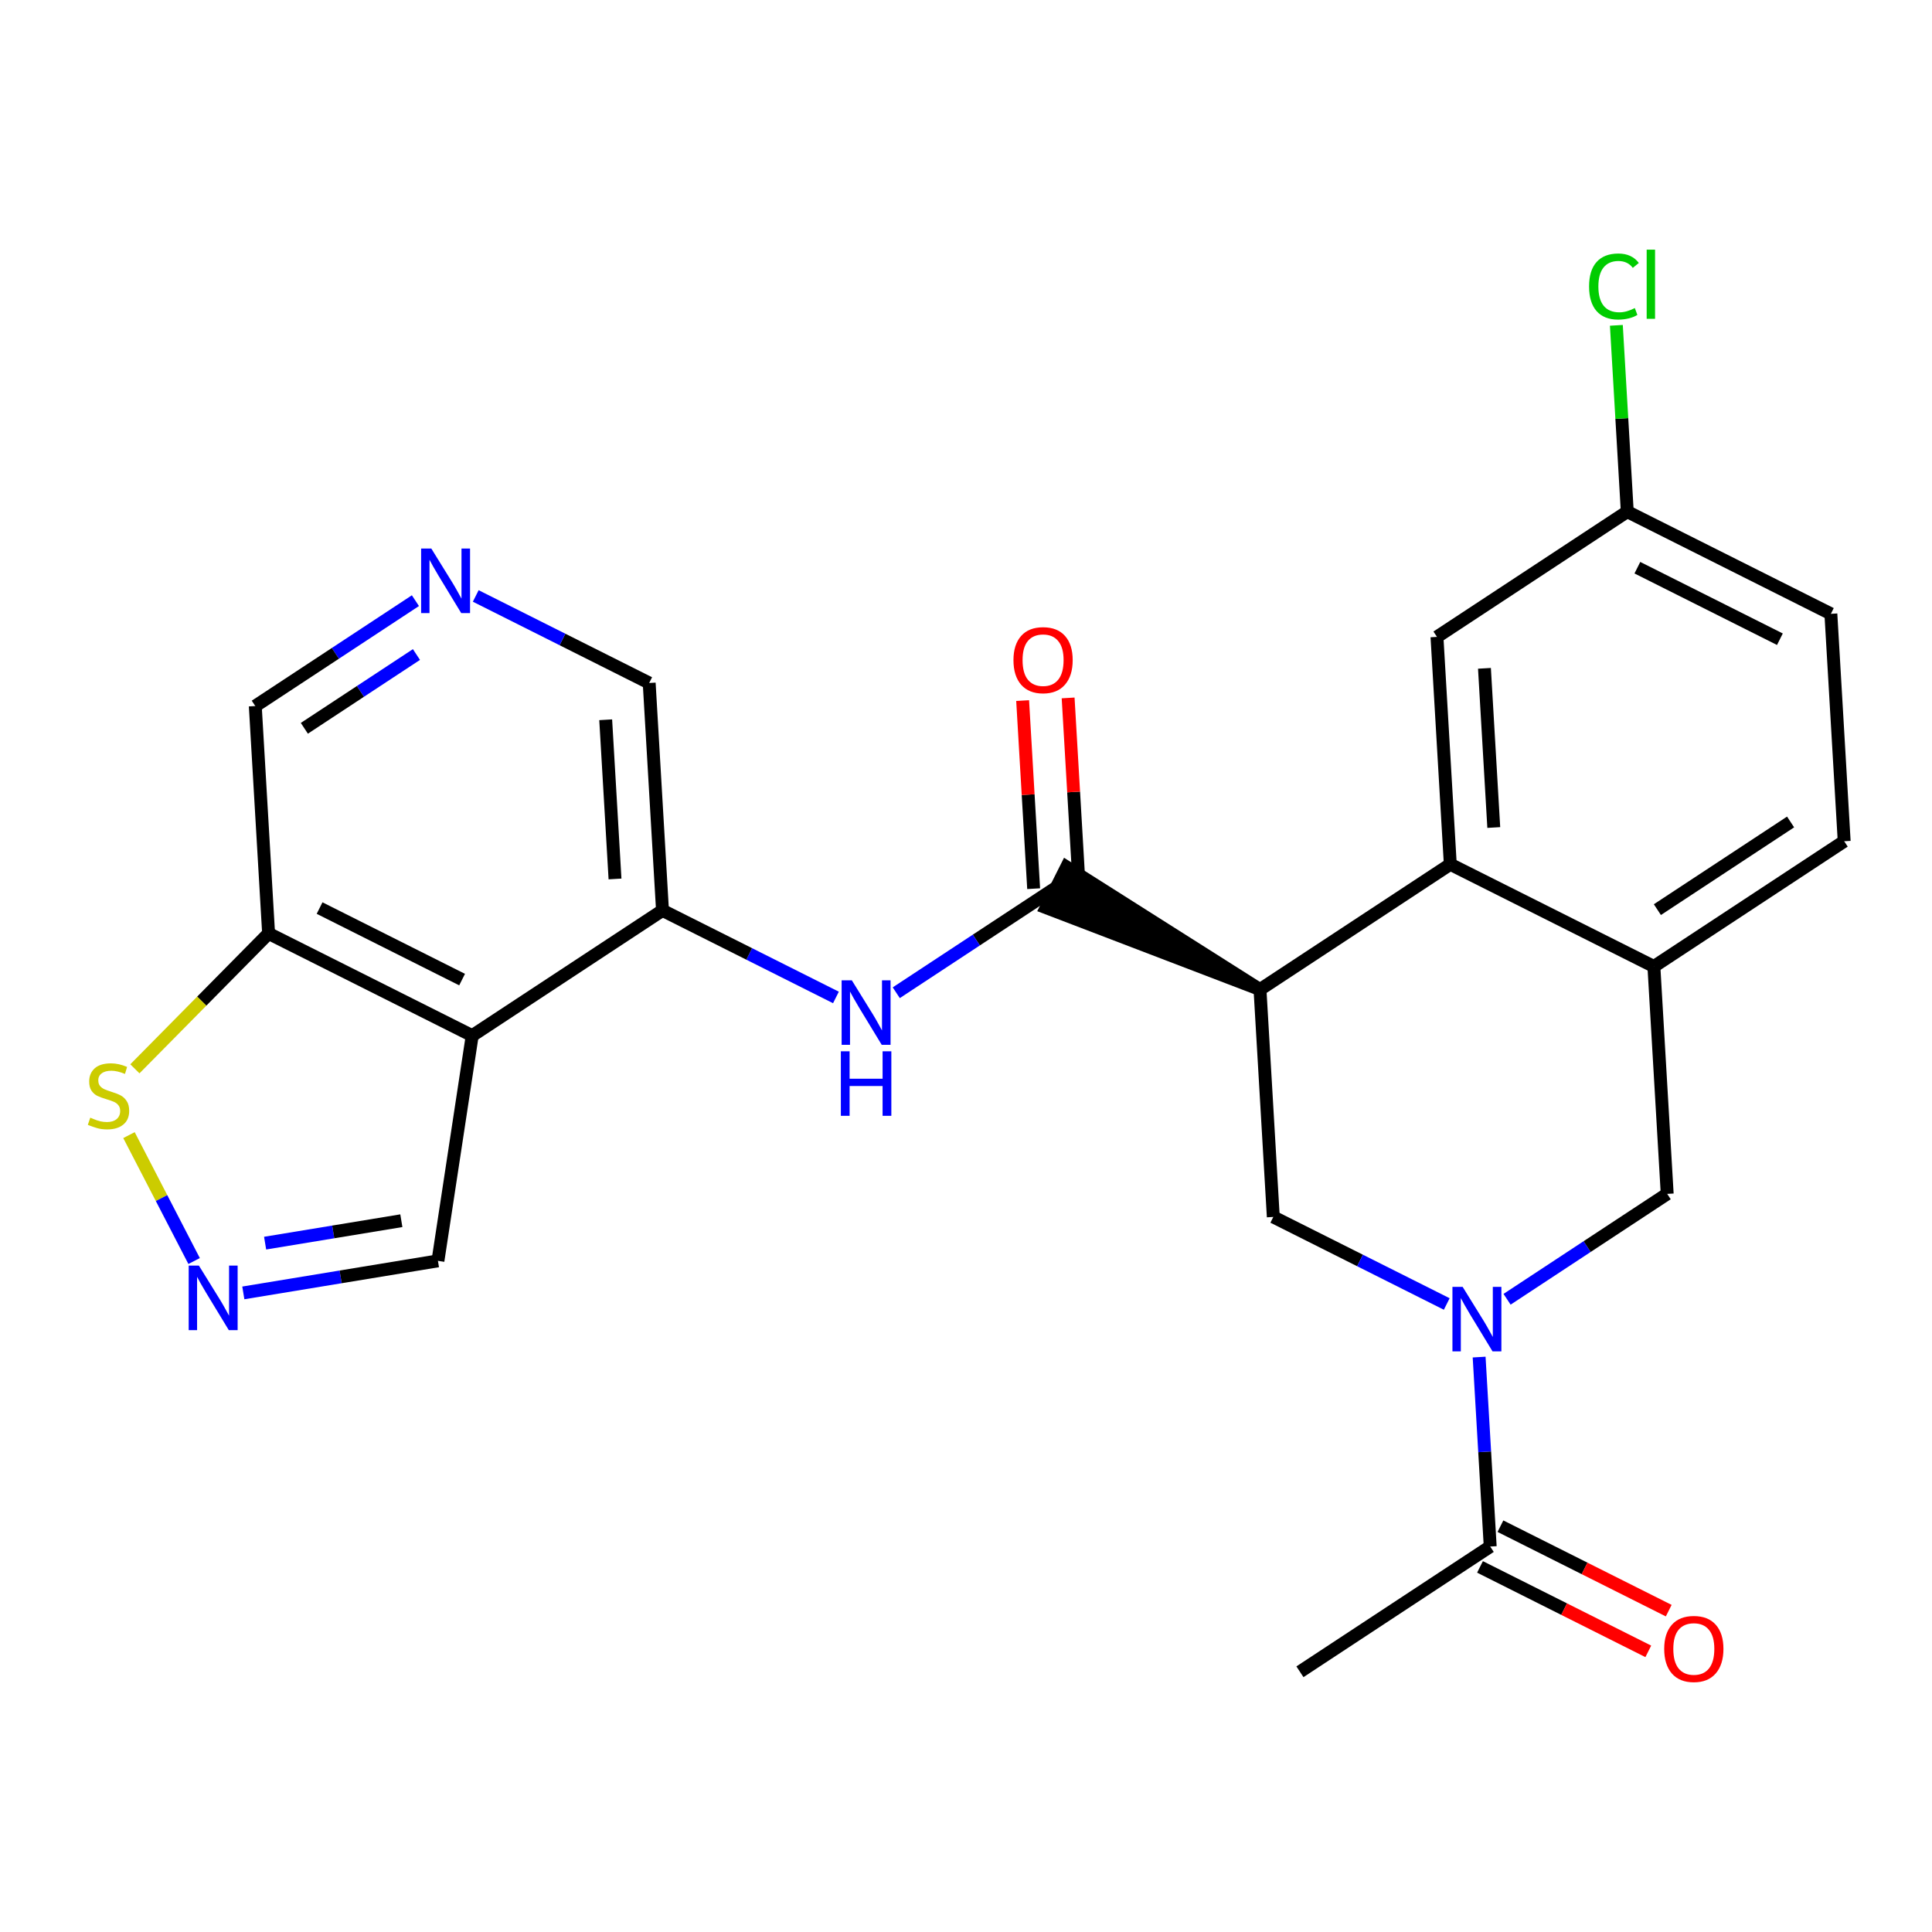 <?xml version='1.0' encoding='iso-8859-1'?>
<svg version='1.1' baseProfile='full'
              xmlns='http://www.w3.org/2000/svg'
                      xmlns:rdkit='http://www.rdkit.org/xml'
                      xmlns:xlink='http://www.w3.org/1999/xlink'
                  xml:space='preserve'
width='300px' height='300px' viewBox='0 0 300 300'>
<!-- END OF HEADER -->
<rect style='opacity:1.0;fill:#FFFFFF;stroke:none' width='300' height='300' x='0' y='0'> </rect>
<rect style='opacity:1.0;fill:#FFFFFF;stroke:none' width='300' height='300' x='0' y='0'> </rect>
<path class='bond-0 atom-0 atom-1' d='M 201.852,259.593 L 231.4,240.147' style='fill:none;fill-rule:evenodd;stroke:#000000;stroke-width:2.0px;stroke-linecap:butt;stroke-linejoin:miter;stroke-opacity:1' />
<path class='bond-1 atom-1 atom-2' d='M 229.814,243.308 L 242.88,249.866' style='fill:none;fill-rule:evenodd;stroke:#000000;stroke-width:2.0px;stroke-linecap:butt;stroke-linejoin:miter;stroke-opacity:1' />
<path class='bond-1 atom-1 atom-2' d='M 242.88,249.866 L 255.946,256.423' style='fill:none;fill-rule:evenodd;stroke:#FF0000;stroke-width:2.0px;stroke-linecap:butt;stroke-linejoin:miter;stroke-opacity:1' />
<path class='bond-1 atom-1 atom-2' d='M 232.987,236.985 L 246.053,243.543' style='fill:none;fill-rule:evenodd;stroke:#000000;stroke-width:2.0px;stroke-linecap:butt;stroke-linejoin:miter;stroke-opacity:1' />
<path class='bond-1 atom-1 atom-2' d='M 246.053,243.543 L 259.119,250.1' style='fill:none;fill-rule:evenodd;stroke:#FF0000;stroke-width:2.0px;stroke-linecap:butt;stroke-linejoin:miter;stroke-opacity:1' />
<path class='bond-2 atom-1 atom-3' d='M 231.4,240.147 L 230.539,225.437' style='fill:none;fill-rule:evenodd;stroke:#000000;stroke-width:2.0px;stroke-linecap:butt;stroke-linejoin:miter;stroke-opacity:1' />
<path class='bond-2 atom-1 atom-3' d='M 230.539,225.437 L 229.678,210.727' style='fill:none;fill-rule:evenodd;stroke:#0000FF;stroke-width:2.0px;stroke-linecap:butt;stroke-linejoin:miter;stroke-opacity:1' />
<path class='bond-3 atom-3 atom-4' d='M 234.017,201.751 L 246.449,193.569' style='fill:none;fill-rule:evenodd;stroke:#0000FF;stroke-width:2.0px;stroke-linecap:butt;stroke-linejoin:miter;stroke-opacity:1' />
<path class='bond-3 atom-3 atom-4' d='M 246.449,193.569 L 258.882,185.387' style='fill:none;fill-rule:evenodd;stroke:#000000;stroke-width:2.0px;stroke-linecap:butt;stroke-linejoin:miter;stroke-opacity:1' />
<path class='bond-25 atom-25 atom-3' d='M 197.718,188.967 L 211.184,195.725' style='fill:none;fill-rule:evenodd;stroke:#000000;stroke-width:2.0px;stroke-linecap:butt;stroke-linejoin:miter;stroke-opacity:1' />
<path class='bond-25 atom-25 atom-3' d='M 211.184,195.725 L 224.65,202.483' style='fill:none;fill-rule:evenodd;stroke:#0000FF;stroke-width:2.0px;stroke-linecap:butt;stroke-linejoin:miter;stroke-opacity:1' />
<path class='bond-4 atom-4 atom-5' d='M 258.882,185.387 L 256.815,150.074' style='fill:none;fill-rule:evenodd;stroke:#000000;stroke-width:2.0px;stroke-linecap:butt;stroke-linejoin:miter;stroke-opacity:1' />
<path class='bond-5 atom-5 atom-6' d='M 256.815,150.074 L 286.364,130.628' style='fill:none;fill-rule:evenodd;stroke:#000000;stroke-width:2.0px;stroke-linecap:butt;stroke-linejoin:miter;stroke-opacity:1' />
<path class='bond-5 atom-5 atom-6' d='M 257.358,141.248 L 278.042,127.635' style='fill:none;fill-rule:evenodd;stroke:#000000;stroke-width:2.0px;stroke-linecap:butt;stroke-linejoin:miter;stroke-opacity:1' />
<path class='bond-26 atom-11 atom-5' d='M 225.2,134.208 L 256.815,150.074' style='fill:none;fill-rule:evenodd;stroke:#000000;stroke-width:2.0px;stroke-linecap:butt;stroke-linejoin:miter;stroke-opacity:1' />
<path class='bond-6 atom-6 atom-7' d='M 286.364,130.628 L 284.297,95.315' style='fill:none;fill-rule:evenodd;stroke:#000000;stroke-width:2.0px;stroke-linecap:butt;stroke-linejoin:miter;stroke-opacity:1' />
<path class='bond-7 atom-7 atom-8' d='M 284.297,95.315 L 252.681,79.448' style='fill:none;fill-rule:evenodd;stroke:#000000;stroke-width:2.0px;stroke-linecap:butt;stroke-linejoin:miter;stroke-opacity:1' />
<path class='bond-7 atom-7 atom-8' d='M 276.381,99.258 L 254.25,88.151' style='fill:none;fill-rule:evenodd;stroke:#000000;stroke-width:2.0px;stroke-linecap:butt;stroke-linejoin:miter;stroke-opacity:1' />
<path class='bond-8 atom-8 atom-9' d='M 252.681,79.448 L 251.835,64.983' style='fill:none;fill-rule:evenodd;stroke:#000000;stroke-width:2.0px;stroke-linecap:butt;stroke-linejoin:miter;stroke-opacity:1' />
<path class='bond-8 atom-8 atom-9' d='M 251.835,64.983 L 250.988,50.517' style='fill:none;fill-rule:evenodd;stroke:#00CC00;stroke-width:2.0px;stroke-linecap:butt;stroke-linejoin:miter;stroke-opacity:1' />
<path class='bond-9 atom-8 atom-10' d='M 252.681,79.448 L 223.133,98.895' style='fill:none;fill-rule:evenodd;stroke:#000000;stroke-width:2.0px;stroke-linecap:butt;stroke-linejoin:miter;stroke-opacity:1' />
<path class='bond-10 atom-10 atom-11' d='M 223.133,98.895 L 225.2,134.208' style='fill:none;fill-rule:evenodd;stroke:#000000;stroke-width:2.0px;stroke-linecap:butt;stroke-linejoin:miter;stroke-opacity:1' />
<path class='bond-10 atom-10 atom-11' d='M 230.505,103.778 L 231.952,128.497' style='fill:none;fill-rule:evenodd;stroke:#000000;stroke-width:2.0px;stroke-linecap:butt;stroke-linejoin:miter;stroke-opacity:1' />
<path class='bond-11 atom-11 atom-12' d='M 225.2,134.208 L 195.651,153.654' style='fill:none;fill-rule:evenodd;stroke:#000000;stroke-width:2.0px;stroke-linecap:butt;stroke-linejoin:miter;stroke-opacity:1' />
<path class='bond-12 atom-12 atom-13' d='M 195.651,153.654 L 165.622,134.626 L 162.449,140.949 Z' style='fill:#000000;fill-rule:evenodd;fill-opacity:1;stroke:#000000;stroke-width:2.0px;stroke-linecap:butt;stroke-linejoin:miter;stroke-opacity:1;' />
<path class='bond-24 atom-12 atom-25' d='M 195.651,153.654 L 197.718,188.967' style='fill:none;fill-rule:evenodd;stroke:#000000;stroke-width:2.0px;stroke-linecap:butt;stroke-linejoin:miter;stroke-opacity:1' />
<path class='bond-13 atom-13 atom-14' d='M 167.567,137.581 L 166.712,122.977' style='fill:none;fill-rule:evenodd;stroke:#000000;stroke-width:2.0px;stroke-linecap:butt;stroke-linejoin:miter;stroke-opacity:1' />
<path class='bond-13 atom-13 atom-14' d='M 166.712,122.977 L 165.858,108.373' style='fill:none;fill-rule:evenodd;stroke:#FF0000;stroke-width:2.0px;stroke-linecap:butt;stroke-linejoin:miter;stroke-opacity:1' />
<path class='bond-13 atom-13 atom-14' d='M 160.504,137.994 L 159.65,123.391' style='fill:none;fill-rule:evenodd;stroke:#000000;stroke-width:2.0px;stroke-linecap:butt;stroke-linejoin:miter;stroke-opacity:1' />
<path class='bond-13 atom-13 atom-14' d='M 159.65,123.391 L 158.795,108.787' style='fill:none;fill-rule:evenodd;stroke:#FF0000;stroke-width:2.0px;stroke-linecap:butt;stroke-linejoin:miter;stroke-opacity:1' />
<path class='bond-14 atom-13 atom-15' d='M 164.036,137.788 L 151.603,145.97' style='fill:none;fill-rule:evenodd;stroke:#000000;stroke-width:2.0px;stroke-linecap:butt;stroke-linejoin:miter;stroke-opacity:1' />
<path class='bond-14 atom-13 atom-15' d='M 151.603,145.97 L 139.171,154.152' style='fill:none;fill-rule:evenodd;stroke:#0000FF;stroke-width:2.0px;stroke-linecap:butt;stroke-linejoin:miter;stroke-opacity:1' />
<path class='bond-15 atom-15 atom-16' d='M 129.804,154.884 L 116.338,148.126' style='fill:none;fill-rule:evenodd;stroke:#0000FF;stroke-width:2.0px;stroke-linecap:butt;stroke-linejoin:miter;stroke-opacity:1' />
<path class='bond-15 atom-15 atom-16' d='M 116.338,148.126 L 102.872,141.368' style='fill:none;fill-rule:evenodd;stroke:#000000;stroke-width:2.0px;stroke-linecap:butt;stroke-linejoin:miter;stroke-opacity:1' />
<path class='bond-16 atom-16 atom-17' d='M 102.872,141.368 L 100.805,106.055' style='fill:none;fill-rule:evenodd;stroke:#000000;stroke-width:2.0px;stroke-linecap:butt;stroke-linejoin:miter;stroke-opacity:1' />
<path class='bond-16 atom-16 atom-17' d='M 95.499,136.484 L 94.052,111.765' style='fill:none;fill-rule:evenodd;stroke:#000000;stroke-width:2.0px;stroke-linecap:butt;stroke-linejoin:miter;stroke-opacity:1' />
<path class='bond-27 atom-24 atom-16' d='M 73.323,160.814 L 102.872,141.368' style='fill:none;fill-rule:evenodd;stroke:#000000;stroke-width:2.0px;stroke-linecap:butt;stroke-linejoin:miter;stroke-opacity:1' />
<path class='bond-17 atom-17 atom-18' d='M 100.805,106.055 L 87.339,99.296' style='fill:none;fill-rule:evenodd;stroke:#000000;stroke-width:2.0px;stroke-linecap:butt;stroke-linejoin:miter;stroke-opacity:1' />
<path class='bond-17 atom-17 atom-18' d='M 87.339,99.296 L 73.873,92.538' style='fill:none;fill-rule:evenodd;stroke:#0000FF;stroke-width:2.0px;stroke-linecap:butt;stroke-linejoin:miter;stroke-opacity:1' />
<path class='bond-18 atom-18 atom-19' d='M 64.506,93.27 L 52.074,101.452' style='fill:none;fill-rule:evenodd;stroke:#0000FF;stroke-width:2.0px;stroke-linecap:butt;stroke-linejoin:miter;stroke-opacity:1' />
<path class='bond-18 atom-18 atom-19' d='M 52.074,101.452 L 39.641,109.634' style='fill:none;fill-rule:evenodd;stroke:#000000;stroke-width:2.0px;stroke-linecap:butt;stroke-linejoin:miter;stroke-opacity:1' />
<path class='bond-18 atom-18 atom-19' d='M 64.666,101.635 L 55.963,107.362' style='fill:none;fill-rule:evenodd;stroke:#0000FF;stroke-width:2.0px;stroke-linecap:butt;stroke-linejoin:miter;stroke-opacity:1' />
<path class='bond-18 atom-18 atom-19' d='M 55.963,107.362 L 47.26,113.09' style='fill:none;fill-rule:evenodd;stroke:#000000;stroke-width:2.0px;stroke-linecap:butt;stroke-linejoin:miter;stroke-opacity:1' />
<path class='bond-19 atom-19 atom-20' d='M 39.641,109.634 L 41.708,144.947' style='fill:none;fill-rule:evenodd;stroke:#000000;stroke-width:2.0px;stroke-linecap:butt;stroke-linejoin:miter;stroke-opacity:1' />
<path class='bond-20 atom-20 atom-21' d='M 41.708,144.947 L 31.326,155.457' style='fill:none;fill-rule:evenodd;stroke:#000000;stroke-width:2.0px;stroke-linecap:butt;stroke-linejoin:miter;stroke-opacity:1' />
<path class='bond-20 atom-20 atom-21' d='M 31.326,155.457 L 20.945,165.966' style='fill:none;fill-rule:evenodd;stroke:#CCCC00;stroke-width:2.0px;stroke-linecap:butt;stroke-linejoin:miter;stroke-opacity:1' />
<path class='bond-28 atom-24 atom-20' d='M 73.323,160.814 L 41.708,144.947' style='fill:none;fill-rule:evenodd;stroke:#000000;stroke-width:2.0px;stroke-linecap:butt;stroke-linejoin:miter;stroke-opacity:1' />
<path class='bond-28 atom-24 atom-20' d='M 71.754,152.111 L 49.624,141.004' style='fill:none;fill-rule:evenodd;stroke:#000000;stroke-width:2.0px;stroke-linecap:butt;stroke-linejoin:miter;stroke-opacity:1' />
<path class='bond-21 atom-21 atom-22' d='M 20.028,176.26 L 25.084,186.036' style='fill:none;fill-rule:evenodd;stroke:#CCCC00;stroke-width:2.0px;stroke-linecap:butt;stroke-linejoin:miter;stroke-opacity:1' />
<path class='bond-21 atom-21 atom-22' d='M 25.084,186.036 L 30.141,195.812' style='fill:none;fill-rule:evenodd;stroke:#0000FF;stroke-width:2.0px;stroke-linecap:butt;stroke-linejoin:miter;stroke-opacity:1' />
<path class='bond-22 atom-22 atom-23' d='M 37.783,200.761 L 52.893,198.273' style='fill:none;fill-rule:evenodd;stroke:#0000FF;stroke-width:2.0px;stroke-linecap:butt;stroke-linejoin:miter;stroke-opacity:1' />
<path class='bond-22 atom-22 atom-23' d='M 52.893,198.273 L 68.003,195.785' style='fill:none;fill-rule:evenodd;stroke:#000000;stroke-width:2.0px;stroke-linecap:butt;stroke-linejoin:miter;stroke-opacity:1' />
<path class='bond-22 atom-22 atom-23' d='M 41.167,193.034 L 51.744,191.292' style='fill:none;fill-rule:evenodd;stroke:#0000FF;stroke-width:2.0px;stroke-linecap:butt;stroke-linejoin:miter;stroke-opacity:1' />
<path class='bond-22 atom-22 atom-23' d='M 51.744,191.292 L 62.321,189.551' style='fill:none;fill-rule:evenodd;stroke:#000000;stroke-width:2.0px;stroke-linecap:butt;stroke-linejoin:miter;stroke-opacity:1' />
<path class='bond-23 atom-23 atom-24' d='M 68.003,195.785 L 73.323,160.814' style='fill:none;fill-rule:evenodd;stroke:#000000;stroke-width:2.0px;stroke-linecap:butt;stroke-linejoin:miter;stroke-opacity:1' />
<path  class='atom-2' d='M 258.417 256.042
Q 258.417 253.636, 259.606 252.292
Q 260.794 250.948, 263.016 250.948
Q 265.237 250.948, 266.426 252.292
Q 267.614 253.636, 267.614 256.042
Q 267.614 258.475, 266.412 259.862
Q 265.209 261.234, 263.016 261.234
Q 260.808 261.234, 259.606 259.862
Q 258.417 258.489, 258.417 256.042
M 263.016 260.102
Q 264.544 260.102, 265.364 259.084
Q 266.199 258.051, 266.199 256.042
Q 266.199 254.075, 265.364 253.084
Q 264.544 252.08, 263.016 252.08
Q 261.488 252.08, 260.653 253.07
Q 259.832 254.061, 259.832 256.042
Q 259.832 258.065, 260.653 259.084
Q 261.488 260.102, 263.016 260.102
' fill='#FF0000'/>
<path  class='atom-3' d='M 227.119 199.825
L 230.402 205.131
Q 230.727 205.654, 231.251 206.602
Q 231.774 207.55, 231.803 207.607
L 231.803 199.825
L 233.133 199.825
L 233.133 209.843
L 231.76 209.843
L 228.237 204.041
Q 227.827 203.362, 227.388 202.584
Q 226.963 201.806, 226.836 201.565
L 226.836 209.843
L 225.534 209.843
L 225.534 199.825
L 227.119 199.825
' fill='#0000FF'/>
<path  class='atom-9' d='M 246.752 44.482
Q 246.752 41.992, 247.912 40.69
Q 249.086 39.374, 251.308 39.374
Q 253.374 39.374, 254.477 40.831
L 253.543 41.596
Q 252.737 40.534, 251.308 40.534
Q 249.794 40.534, 248.987 41.553
Q 248.195 42.558, 248.195 44.482
Q 248.195 46.463, 249.016 47.482
Q 249.85 48.5, 251.463 48.5
Q 252.567 48.5, 253.855 47.835
L 254.251 48.897
Q 253.727 49.236, 252.935 49.434
Q 252.143 49.632, 251.265 49.632
Q 249.086 49.632, 247.912 48.302
Q 246.752 46.972, 246.752 44.482
' fill='#00CC00'/>
<path  class='atom-9' d='M 255.694 38.766
L 256.996 38.766
L 256.996 49.505
L 255.694 49.505
L 255.694 38.766
' fill='#00CC00'/>
<path  class='atom-14' d='M 157.37 102.503
Q 157.37 100.098, 158.559 98.753
Q 159.747 97.409, 161.969 97.409
Q 164.19 97.409, 165.379 98.753
Q 166.567 100.098, 166.567 102.503
Q 166.567 104.937, 165.365 106.323
Q 164.162 107.696, 161.969 107.696
Q 159.762 107.696, 158.559 106.323
Q 157.37 104.951, 157.37 102.503
M 161.969 106.564
Q 163.497 106.564, 164.318 105.545
Q 165.153 104.512, 165.153 102.503
Q 165.153 100.536, 164.318 99.546
Q 163.497 98.541, 161.969 98.541
Q 160.441 98.541, 159.606 99.532
Q 158.785 100.522, 158.785 102.503
Q 158.785 104.526, 159.606 105.545
Q 160.441 106.564, 161.969 106.564
' fill='#FF0000'/>
<path  class='atom-15' d='M 132.273 152.225
L 135.556 157.531
Q 135.881 158.055, 136.405 159.003
Q 136.928 159.951, 136.956 160.007
L 136.956 152.225
L 138.286 152.225
L 138.286 162.243
L 136.914 162.243
L 133.391 156.442
Q 132.98 155.763, 132.542 154.984
Q 132.117 154.206, 131.99 153.966
L 131.99 162.243
L 130.688 162.243
L 130.688 152.225
L 132.273 152.225
' fill='#0000FF'/>
<path  class='atom-15' d='M 130.568 163.245
L 131.926 163.245
L 131.926 167.504
L 137.048 167.504
L 137.048 163.245
L 138.407 163.245
L 138.407 173.263
L 137.048 173.263
L 137.048 168.636
L 131.926 168.636
L 131.926 173.263
L 130.568 173.263
L 130.568 163.245
' fill='#0000FF'/>
<path  class='atom-18' d='M 66.975 85.179
L 70.258 90.485
Q 70.583 91.009, 71.107 91.957
Q 71.63 92.905, 71.659 92.961
L 71.659 85.179
L 72.989 85.179
L 72.989 95.197
L 71.616 95.197
L 68.093 89.396
Q 67.683 88.716, 67.244 87.938
Q 66.82 87.16, 66.692 86.919
L 66.692 95.197
L 65.391 95.197
L 65.391 85.179
L 66.975 85.179
' fill='#0000FF'/>
<path  class='atom-21' d='M 14.018 173.551
Q 14.132 173.593, 14.598 173.791
Q 15.066 173.989, 15.575 174.117
Q 16.098 174.23, 16.608 174.23
Q 17.556 174.23, 18.108 173.777
Q 18.659 173.31, 18.659 172.504
Q 18.659 171.952, 18.376 171.612
Q 18.108 171.273, 17.683 171.089
Q 17.259 170.905, 16.551 170.693
Q 15.66 170.424, 15.122 170.169
Q 14.598 169.914, 14.216 169.377
Q 13.849 168.839, 13.849 167.933
Q 13.849 166.674, 14.698 165.896
Q 15.561 165.118, 17.259 165.118
Q 18.419 165.118, 19.735 165.67
L 19.409 166.759
Q 18.207 166.264, 17.301 166.264
Q 16.325 166.264, 15.787 166.674
Q 15.249 167.07, 15.264 167.764
Q 15.264 168.301, 15.532 168.627
Q 15.815 168.952, 16.212 169.136
Q 16.622 169.32, 17.301 169.532
Q 18.207 169.815, 18.744 170.098
Q 19.282 170.381, 19.664 170.961
Q 20.06 171.527, 20.06 172.504
Q 20.06 173.89, 19.126 174.64
Q 18.207 175.376, 16.664 175.376
Q 15.773 175.376, 15.094 175.178
Q 14.429 174.994, 13.636 174.669
L 14.018 173.551
' fill='#CCCC00'/>
<path  class='atom-22' d='M 30.885 196.523
L 34.168 201.829
Q 34.493 202.352, 35.017 203.301
Q 35.54 204.249, 35.569 204.305
L 35.569 196.523
L 36.899 196.523
L 36.899 206.541
L 35.526 206.541
L 32.003 200.739
Q 31.593 200.06, 31.154 199.282
Q 30.73 198.504, 30.602 198.263
L 30.602 206.541
L 29.3 206.541
L 29.3 196.523
L 30.885 196.523
' fill='#0000FF'/>
</svg>
